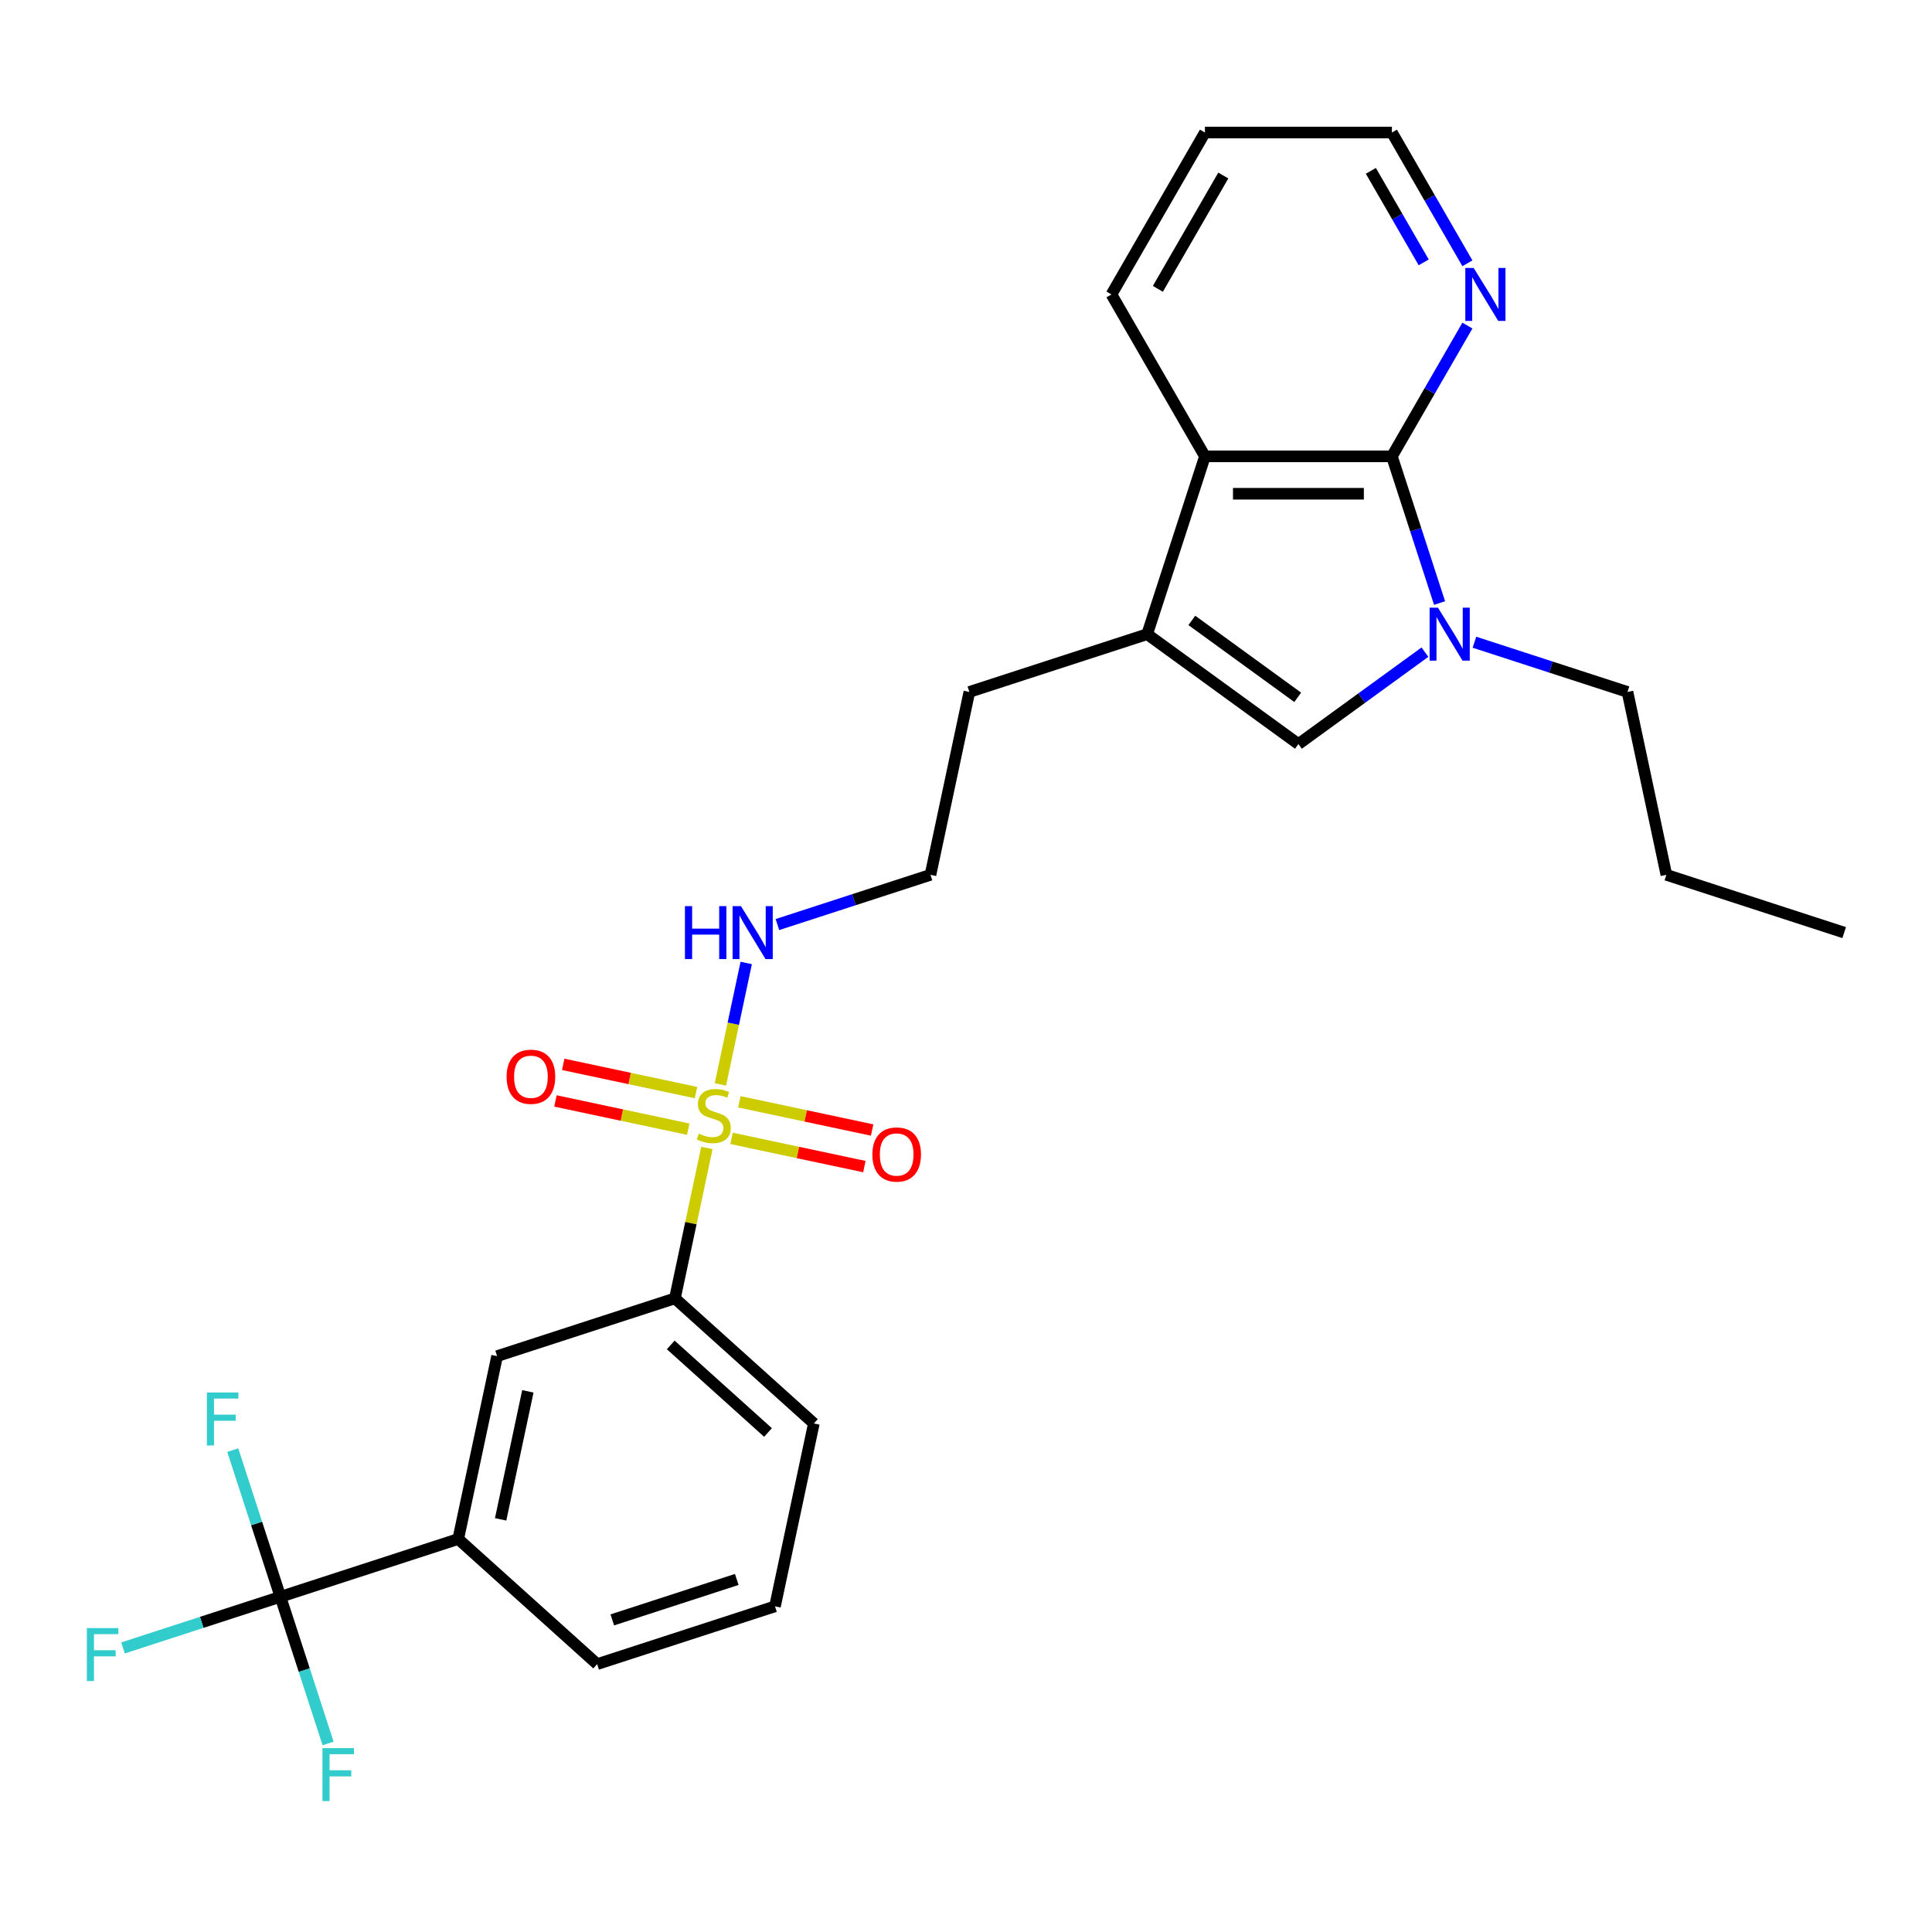 <?xml version='1.0' encoding='iso-8859-1'?>
<svg version='1.1' baseProfile='full'
              xmlns='http://www.w3.org/2000/svg'
                      xmlns:rdkit='http://www.rdkit.org/xml'
                      xmlns:xlink='http://www.w3.org/1999/xlink'
                  xml:space='preserve'
width='1000px' height='1000px' viewBox='0 0 1000 1000'>
<!-- END OF HEADER -->
<rect style='opacity:1.0;fill:#FFFFFF;stroke:none' width='1000' height='1000' x='0' y='0'> </rect>
<path class='bond-6' d='M 365.883,594.191 L 357.61,633.11' style='fill:none;fill-rule:evenodd;stroke:#CCCC00;stroke-width:6px;stroke-linecap:butt;stroke-linejoin:miter;stroke-opacity:1' />
<path class='bond-6' d='M 357.61,633.11 L 349.338,672.03' style='fill:none;fill-rule:evenodd;stroke:#000000;stroke-width:6px;stroke-linecap:butt;stroke-linejoin:miter;stroke-opacity:1' />
<path class='bond-10' d='M 378.652,589.22 L 413.021,596.525' style='fill:none;fill-rule:evenodd;stroke:#CCCC00;stroke-width:6px;stroke-linecap:butt;stroke-linejoin:miter;stroke-opacity:1' />
<path class='bond-10' d='M 413.021,596.525 L 447.391,603.83' style='fill:none;fill-rule:evenodd;stroke:#FF0000;stroke-width:6px;stroke-linecap:butt;stroke-linejoin:miter;stroke-opacity:1' />
<path class='bond-10' d='M 382.676,570.288 L 417.045,577.593' style='fill:none;fill-rule:evenodd;stroke:#CCCC00;stroke-width:6px;stroke-linecap:butt;stroke-linejoin:miter;stroke-opacity:1' />
<path class='bond-10' d='M 417.045,577.593 L 451.415,584.899' style='fill:none;fill-rule:evenodd;stroke:#FF0000;stroke-width:6px;stroke-linecap:butt;stroke-linejoin:miter;stroke-opacity:1' />
<path class='bond-11' d='M 360.264,565.524 L 325.894,558.219' style='fill:none;fill-rule:evenodd;stroke:#CCCC00;stroke-width:6px;stroke-linecap:butt;stroke-linejoin:miter;stroke-opacity:1' />
<path class='bond-11' d='M 325.894,558.219 L 291.525,550.913' style='fill:none;fill-rule:evenodd;stroke:#FF0000;stroke-width:6px;stroke-linecap:butt;stroke-linejoin:miter;stroke-opacity:1' />
<path class='bond-11' d='M 356.24,584.456 L 321.87,577.15' style='fill:none;fill-rule:evenodd;stroke:#CCCC00;stroke-width:6px;stroke-linecap:butt;stroke-linejoin:miter;stroke-opacity:1' />
<path class='bond-11' d='M 321.87,577.15 L 287.501,569.845' style='fill:none;fill-rule:evenodd;stroke:#FF0000;stroke-width:6px;stroke-linecap:butt;stroke-linejoin:miter;stroke-opacity:1' />
<path class='bond-12' d='M 372.877,561.288 L 379.558,529.857' style='fill:none;fill-rule:evenodd;stroke:#CCCC00;stroke-width:6px;stroke-linecap:butt;stroke-linejoin:miter;stroke-opacity:1' />
<path class='bond-12' d='M 379.558,529.857 L 386.239,498.425' style='fill:none;fill-rule:evenodd;stroke:#0000FF;stroke-width:6px;stroke-linecap:butt;stroke-linejoin:miter;stroke-opacity:1' />
<path class='bond-0' d='M 737.54,337.556 L 704.801,361.342' style='fill:none;fill-rule:evenodd;stroke:#0000FF;stroke-width:6px;stroke-linecap:butt;stroke-linejoin:miter;stroke-opacity:1' />
<path class='bond-0' d='M 704.801,361.342 L 672.062,385.128' style='fill:none;fill-rule:evenodd;stroke:#000000;stroke-width:6px;stroke-linecap:butt;stroke-linejoin:miter;stroke-opacity:1' />
<path class='bond-16' d='M 763.165,332.41 L 802.777,345.281' style='fill:none;fill-rule:evenodd;stroke:#0000FF;stroke-width:6px;stroke-linecap:butt;stroke-linejoin:miter;stroke-opacity:1' />
<path class='bond-16' d='M 802.777,345.281 L 842.389,358.151' style='fill:none;fill-rule:evenodd;stroke:#000000;stroke-width:6px;stroke-linecap:butt;stroke-linejoin:miter;stroke-opacity:1' />
<path class='bond-28' d='M 745.114,312.125 L 732.781,274.168' style='fill:none;fill-rule:evenodd;stroke:#0000FF;stroke-width:6px;stroke-linecap:butt;stroke-linejoin:miter;stroke-opacity:1' />
<path class='bond-28' d='M 732.781,274.168 L 720.448,236.211' style='fill:none;fill-rule:evenodd;stroke:#000000;stroke-width:6px;stroke-linecap:butt;stroke-linejoin:miter;stroke-opacity:1' />
<path class='bond-1' d='M 720.448,236.211 L 623.675,236.211' style='fill:none;fill-rule:evenodd;stroke:#000000;stroke-width:6px;stroke-linecap:butt;stroke-linejoin:miter;stroke-opacity:1' />
<path class='bond-1' d='M 705.932,255.565 L 638.191,255.565' style='fill:none;fill-rule:evenodd;stroke:#000000;stroke-width:6px;stroke-linecap:butt;stroke-linejoin:miter;stroke-opacity:1' />
<path class='bond-9' d='M 720.448,236.211 L 739.987,202.368' style='fill:none;fill-rule:evenodd;stroke:#000000;stroke-width:6px;stroke-linecap:butt;stroke-linejoin:miter;stroke-opacity:1' />
<path class='bond-9' d='M 739.987,202.368 L 759.526,168.525' style='fill:none;fill-rule:evenodd;stroke:#0000FF;stroke-width:6px;stroke-linecap:butt;stroke-linejoin:miter;stroke-opacity:1' />
<path class='bond-2' d='M 672.062,385.128 L 593.771,328.247' style='fill:none;fill-rule:evenodd;stroke:#000000;stroke-width:6px;stroke-linecap:butt;stroke-linejoin:miter;stroke-opacity:1' />
<path class='bond-2' d='M 671.694,360.938 L 616.891,321.121' style='fill:none;fill-rule:evenodd;stroke:#000000;stroke-width:6px;stroke-linecap:butt;stroke-linejoin:miter;stroke-opacity:1' />
<path class='bond-3' d='M 593.771,328.247 L 501.735,358.151' style='fill:none;fill-rule:evenodd;stroke:#000000;stroke-width:6px;stroke-linecap:butt;stroke-linejoin:miter;stroke-opacity:1' />
<path class='bond-5' d='M 593.771,328.247 L 623.675,236.211' style='fill:none;fill-rule:evenodd;stroke:#000000;stroke-width:6px;stroke-linecap:butt;stroke-linejoin:miter;stroke-opacity:1' />
<path class='bond-4' d='M 145.145,826.497 L 237.181,796.592' style='fill:none;fill-rule:evenodd;stroke:#000000;stroke-width:6px;stroke-linecap:butt;stroke-linejoin:miter;stroke-opacity:1' />
<path class='bond-13' d='M 145.145,826.497 L 104.411,839.732' style='fill:none;fill-rule:evenodd;stroke:#000000;stroke-width:6px;stroke-linecap:butt;stroke-linejoin:miter;stroke-opacity:1' />
<path class='bond-13' d='M 104.411,839.732 L 63.676,852.967' style='fill:none;fill-rule:evenodd;stroke:#33CCCC;stroke-width:6px;stroke-linecap:butt;stroke-linejoin:miter;stroke-opacity:1' />
<path class='bond-14' d='M 145.145,826.497 L 132.812,788.54' style='fill:none;fill-rule:evenodd;stroke:#000000;stroke-width:6px;stroke-linecap:butt;stroke-linejoin:miter;stroke-opacity:1' />
<path class='bond-14' d='M 132.812,788.54 L 120.479,750.583' style='fill:none;fill-rule:evenodd;stroke:#33CCCC;stroke-width:6px;stroke-linecap:butt;stroke-linejoin:miter;stroke-opacity:1' />
<path class='bond-15' d='M 145.145,826.497 L 157.478,864.454' style='fill:none;fill-rule:evenodd;stroke:#000000;stroke-width:6px;stroke-linecap:butt;stroke-linejoin:miter;stroke-opacity:1' />
<path class='bond-15' d='M 157.478,864.454 L 169.811,902.411' style='fill:none;fill-rule:evenodd;stroke:#33CCCC;stroke-width:6px;stroke-linecap:butt;stroke-linejoin:miter;stroke-opacity:1' />
<path class='bond-19' d='M 623.675,236.211 L 575.289,152.403' style='fill:none;fill-rule:evenodd;stroke:#000000;stroke-width:6px;stroke-linecap:butt;stroke-linejoin:miter;stroke-opacity:1' />
<path class='bond-8' d='M 349.338,672.03 L 257.301,701.934' style='fill:none;fill-rule:evenodd;stroke:#000000;stroke-width:6px;stroke-linecap:butt;stroke-linejoin:miter;stroke-opacity:1' />
<path class='bond-20' d='M 349.338,672.03 L 421.254,736.783' style='fill:none;fill-rule:evenodd;stroke:#000000;stroke-width:6px;stroke-linecap:butt;stroke-linejoin:miter;stroke-opacity:1' />
<path class='bond-20' d='M 347.174,696.126 L 397.516,741.454' style='fill:none;fill-rule:evenodd;stroke:#000000;stroke-width:6px;stroke-linecap:butt;stroke-linejoin:miter;stroke-opacity:1' />
<path class='bond-7' d='M 237.181,796.592 L 257.301,701.934' style='fill:none;fill-rule:evenodd;stroke:#000000;stroke-width:6px;stroke-linecap:butt;stroke-linejoin:miter;stroke-opacity:1' />
<path class='bond-7' d='M 259.131,786.418 L 273.215,720.157' style='fill:none;fill-rule:evenodd;stroke:#000000;stroke-width:6px;stroke-linecap:butt;stroke-linejoin:miter;stroke-opacity:1' />
<path class='bond-27' d='M 237.181,796.592 L 309.097,861.346' style='fill:none;fill-rule:evenodd;stroke:#000000;stroke-width:6px;stroke-linecap:butt;stroke-linejoin:miter;stroke-opacity:1' />
<path class='bond-29' d='M 759.526,136.281 L 739.987,102.438' style='fill:none;fill-rule:evenodd;stroke:#0000FF;stroke-width:6px;stroke-linecap:butt;stroke-linejoin:miter;stroke-opacity:1' />
<path class='bond-29' d='M 739.987,102.438 L 720.448,68.595' style='fill:none;fill-rule:evenodd;stroke:#000000;stroke-width:6px;stroke-linecap:butt;stroke-linejoin:miter;stroke-opacity:1' />
<path class='bond-29' d='M 736.903,135.805 L 723.226,112.115' style='fill:none;fill-rule:evenodd;stroke:#0000FF;stroke-width:6px;stroke-linecap:butt;stroke-linejoin:miter;stroke-opacity:1' />
<path class='bond-29' d='M 723.226,112.115 L 709.548,88.425' style='fill:none;fill-rule:evenodd;stroke:#000000;stroke-width:6px;stroke-linecap:butt;stroke-linejoin:miter;stroke-opacity:1' />
<path class='bond-18' d='M 402.391,478.551 L 442.003,465.68' style='fill:none;fill-rule:evenodd;stroke:#0000FF;stroke-width:6px;stroke-linecap:butt;stroke-linejoin:miter;stroke-opacity:1' />
<path class='bond-18' d='M 442.003,465.68 L 481.614,452.809' style='fill:none;fill-rule:evenodd;stroke:#000000;stroke-width:6px;stroke-linecap:butt;stroke-linejoin:miter;stroke-opacity:1' />
<path class='bond-24' d='M 842.389,358.151 L 862.509,452.809' style='fill:none;fill-rule:evenodd;stroke:#000000;stroke-width:6px;stroke-linecap:butt;stroke-linejoin:miter;stroke-opacity:1' />
<path class='bond-17' d='M 501.735,358.151 L 481.614,452.809' style='fill:none;fill-rule:evenodd;stroke:#000000;stroke-width:6px;stroke-linecap:butt;stroke-linejoin:miter;stroke-opacity:1' />
<path class='bond-25' d='M 575.289,152.403 L 623.675,68.595' style='fill:none;fill-rule:evenodd;stroke:#000000;stroke-width:6px;stroke-linecap:butt;stroke-linejoin:miter;stroke-opacity:1' />
<path class='bond-25' d='M 599.309,149.509 L 633.179,90.844' style='fill:none;fill-rule:evenodd;stroke:#000000;stroke-width:6px;stroke-linecap:butt;stroke-linejoin:miter;stroke-opacity:1' />
<path class='bond-22' d='M 421.254,736.783 L 401.134,831.441' style='fill:none;fill-rule:evenodd;stroke:#000000;stroke-width:6px;stroke-linecap:butt;stroke-linejoin:miter;stroke-opacity:1' />
<path class='bond-21' d='M 309.097,861.346 L 401.134,831.441' style='fill:none;fill-rule:evenodd;stroke:#000000;stroke-width:6px;stroke-linecap:butt;stroke-linejoin:miter;stroke-opacity:1' />
<path class='bond-21' d='M 316.922,838.453 L 381.347,817.52' style='fill:none;fill-rule:evenodd;stroke:#000000;stroke-width:6px;stroke-linecap:butt;stroke-linejoin:miter;stroke-opacity:1' />
<path class='bond-23' d='M 720.448,68.595 L 623.675,68.595' style='fill:none;fill-rule:evenodd;stroke:#000000;stroke-width:6px;stroke-linecap:butt;stroke-linejoin:miter;stroke-opacity:1' />
<path class='bond-26' d='M 862.509,452.809 L 954.545,482.714' style='fill:none;fill-rule:evenodd;stroke:#000000;stroke-width:6px;stroke-linecap:butt;stroke-linejoin:miter;stroke-opacity:1' />
<path  class='atom-0' d='M 361.716 586.778
Q 362.026 586.894, 363.303 587.436
Q 364.581 587.978, 365.974 588.326
Q 367.406 588.636, 368.8 588.636
Q 371.393 588.636, 372.903 587.397
Q 374.413 586.12, 374.413 583.914
Q 374.413 582.404, 373.639 581.475
Q 372.903 580.546, 371.742 580.043
Q 370.581 579.539, 368.645 578.959
Q 366.206 578.223, 364.735 577.527
Q 363.303 576.83, 362.258 575.359
Q 361.252 573.888, 361.252 571.411
Q 361.252 567.965, 363.574 565.836
Q 365.935 563.707, 370.581 563.707
Q 373.755 563.707, 377.355 565.217
L 376.464 568.198
Q 373.174 566.843, 370.697 566.843
Q 368.026 566.843, 366.555 567.965
Q 365.084 569.049, 365.123 570.946
Q 365.123 572.417, 365.858 573.307
Q 366.632 574.198, 367.716 574.701
Q 368.839 575.204, 370.697 575.785
Q 373.174 576.559, 374.645 577.333
Q 376.116 578.107, 377.161 579.694
Q 378.245 581.243, 378.245 583.914
Q 378.245 587.707, 375.69 589.759
Q 373.174 591.772, 368.955 591.772
Q 366.516 591.772, 364.658 591.23
Q 362.839 590.726, 360.671 589.836
L 361.716 586.778
' fill='#CCCC00'/>
<path  class='atom-1' d='M 744.295 314.544
L 753.275 329.06
Q 754.165 330.492, 755.598 333.085
Q 757.03 335.679, 757.107 335.834
L 757.107 314.544
L 760.746 314.544
L 760.746 341.95
L 756.991 341.95
L 747.353 326.079
Q 746.23 324.221, 745.03 322.092
Q 743.869 319.963, 743.52 319.305
L 743.52 341.95
L 739.959 341.95
L 739.959 314.544
L 744.295 314.544
' fill='#0000FF'/>
<path  class='atom-10' d='M 762.777 138.7
L 771.757 153.216
Q 772.647 154.648, 774.08 157.241
Q 775.512 159.835, 775.589 159.99
L 775.589 138.7
L 779.228 138.7
L 779.228 166.106
L 775.473 166.106
L 765.835 150.235
Q 764.712 148.377, 763.512 146.248
Q 762.351 144.119, 762.002 143.461
L 762.002 166.106
L 758.441 166.106
L 758.441 138.7
L 762.777 138.7
' fill='#0000FF'/>
<path  class='atom-11' d='M 451.536 597.569
Q 451.536 590.989, 454.787 587.311
Q 458.039 583.634, 464.116 583.634
Q 470.193 583.634, 473.445 587.311
Q 476.696 590.989, 476.696 597.569
Q 476.696 604.227, 473.406 608.021
Q 470.116 611.776, 464.116 611.776
Q 458.077 611.776, 454.787 608.021
Q 451.536 604.266, 451.536 597.569
M 464.116 608.679
Q 468.297 608.679, 470.542 605.892
Q 472.826 603.066, 472.826 597.569
Q 472.826 592.189, 470.542 589.479
Q 468.297 586.731, 464.116 586.731
Q 459.935 586.731, 457.652 589.44
Q 455.406 592.15, 455.406 597.569
Q 455.406 603.105, 457.652 605.892
Q 459.935 608.679, 464.116 608.679
' fill='#FF0000'/>
<path  class='atom-12' d='M 262.219 557.329
Q 262.219 550.748, 265.471 547.071
Q 268.723 543.394, 274.8 543.394
Q 280.877 543.394, 284.129 547.071
Q 287.38 550.748, 287.38 557.329
Q 287.38 563.987, 284.09 567.78
Q 280.8 571.535, 274.8 571.535
Q 268.761 571.535, 265.471 567.78
Q 262.219 564.026, 262.219 557.329
M 274.8 568.438
Q 278.981 568.438, 281.226 565.651
Q 283.509 562.826, 283.509 557.329
Q 283.509 551.948, 281.226 549.239
Q 278.981 546.49, 274.8 546.49
Q 270.619 546.49, 268.336 549.2
Q 266.09 551.91, 266.09 557.329
Q 266.09 562.864, 268.336 565.651
Q 270.619 568.438, 274.8 568.438
' fill='#FF0000'/>
<path  class='atom-13' d='M 354.527 469.011
L 358.243 469.011
L 358.243 480.662
L 372.256 480.662
L 372.256 469.011
L 375.972 469.011
L 375.972 496.417
L 372.256 496.417
L 372.256 483.759
L 358.243 483.759
L 358.243 496.417
L 354.527 496.417
L 354.527 469.011
' fill='#0000FF'/>
<path  class='atom-13' d='M 383.52 469.011
L 392.501 483.527
Q 393.391 484.959, 394.823 487.552
Q 396.255 490.146, 396.333 490.301
L 396.333 469.011
L 399.972 469.011
L 399.972 496.417
L 396.217 496.417
L 386.578 480.546
Q 385.456 478.688, 384.256 476.559
Q 383.094 474.43, 382.746 473.772
L 382.746 496.417
L 379.185 496.417
L 379.185 469.011
L 383.52 469.011
' fill='#0000FF'/>
<path  class='atom-14' d='M 44.96 842.698
L 61.257 842.698
L 61.257 845.833
L 48.638 845.833
L 48.638 854.156
L 59.863 854.156
L 59.863 857.33
L 48.638 857.33
L 48.638 870.104
L 44.96 870.104
L 44.96 842.698
' fill='#33CCCC'/>
<path  class='atom-15' d='M 107.092 720.757
L 123.389 720.757
L 123.389 723.893
L 110.77 723.893
L 110.77 732.215
L 121.995 732.215
L 121.995 735.389
L 110.77 735.389
L 110.77 748.163
L 107.092 748.163
L 107.092 720.757
' fill='#33CCCC'/>
<path  class='atom-16' d='M 166.901 904.83
L 183.198 904.83
L 183.198 907.965
L 170.578 907.965
L 170.578 916.288
L 181.804 916.288
L 181.804 919.462
L 170.578 919.462
L 170.578 932.236
L 166.901 932.236
L 166.901 904.83
' fill='#33CCCC'/>
</svg>
